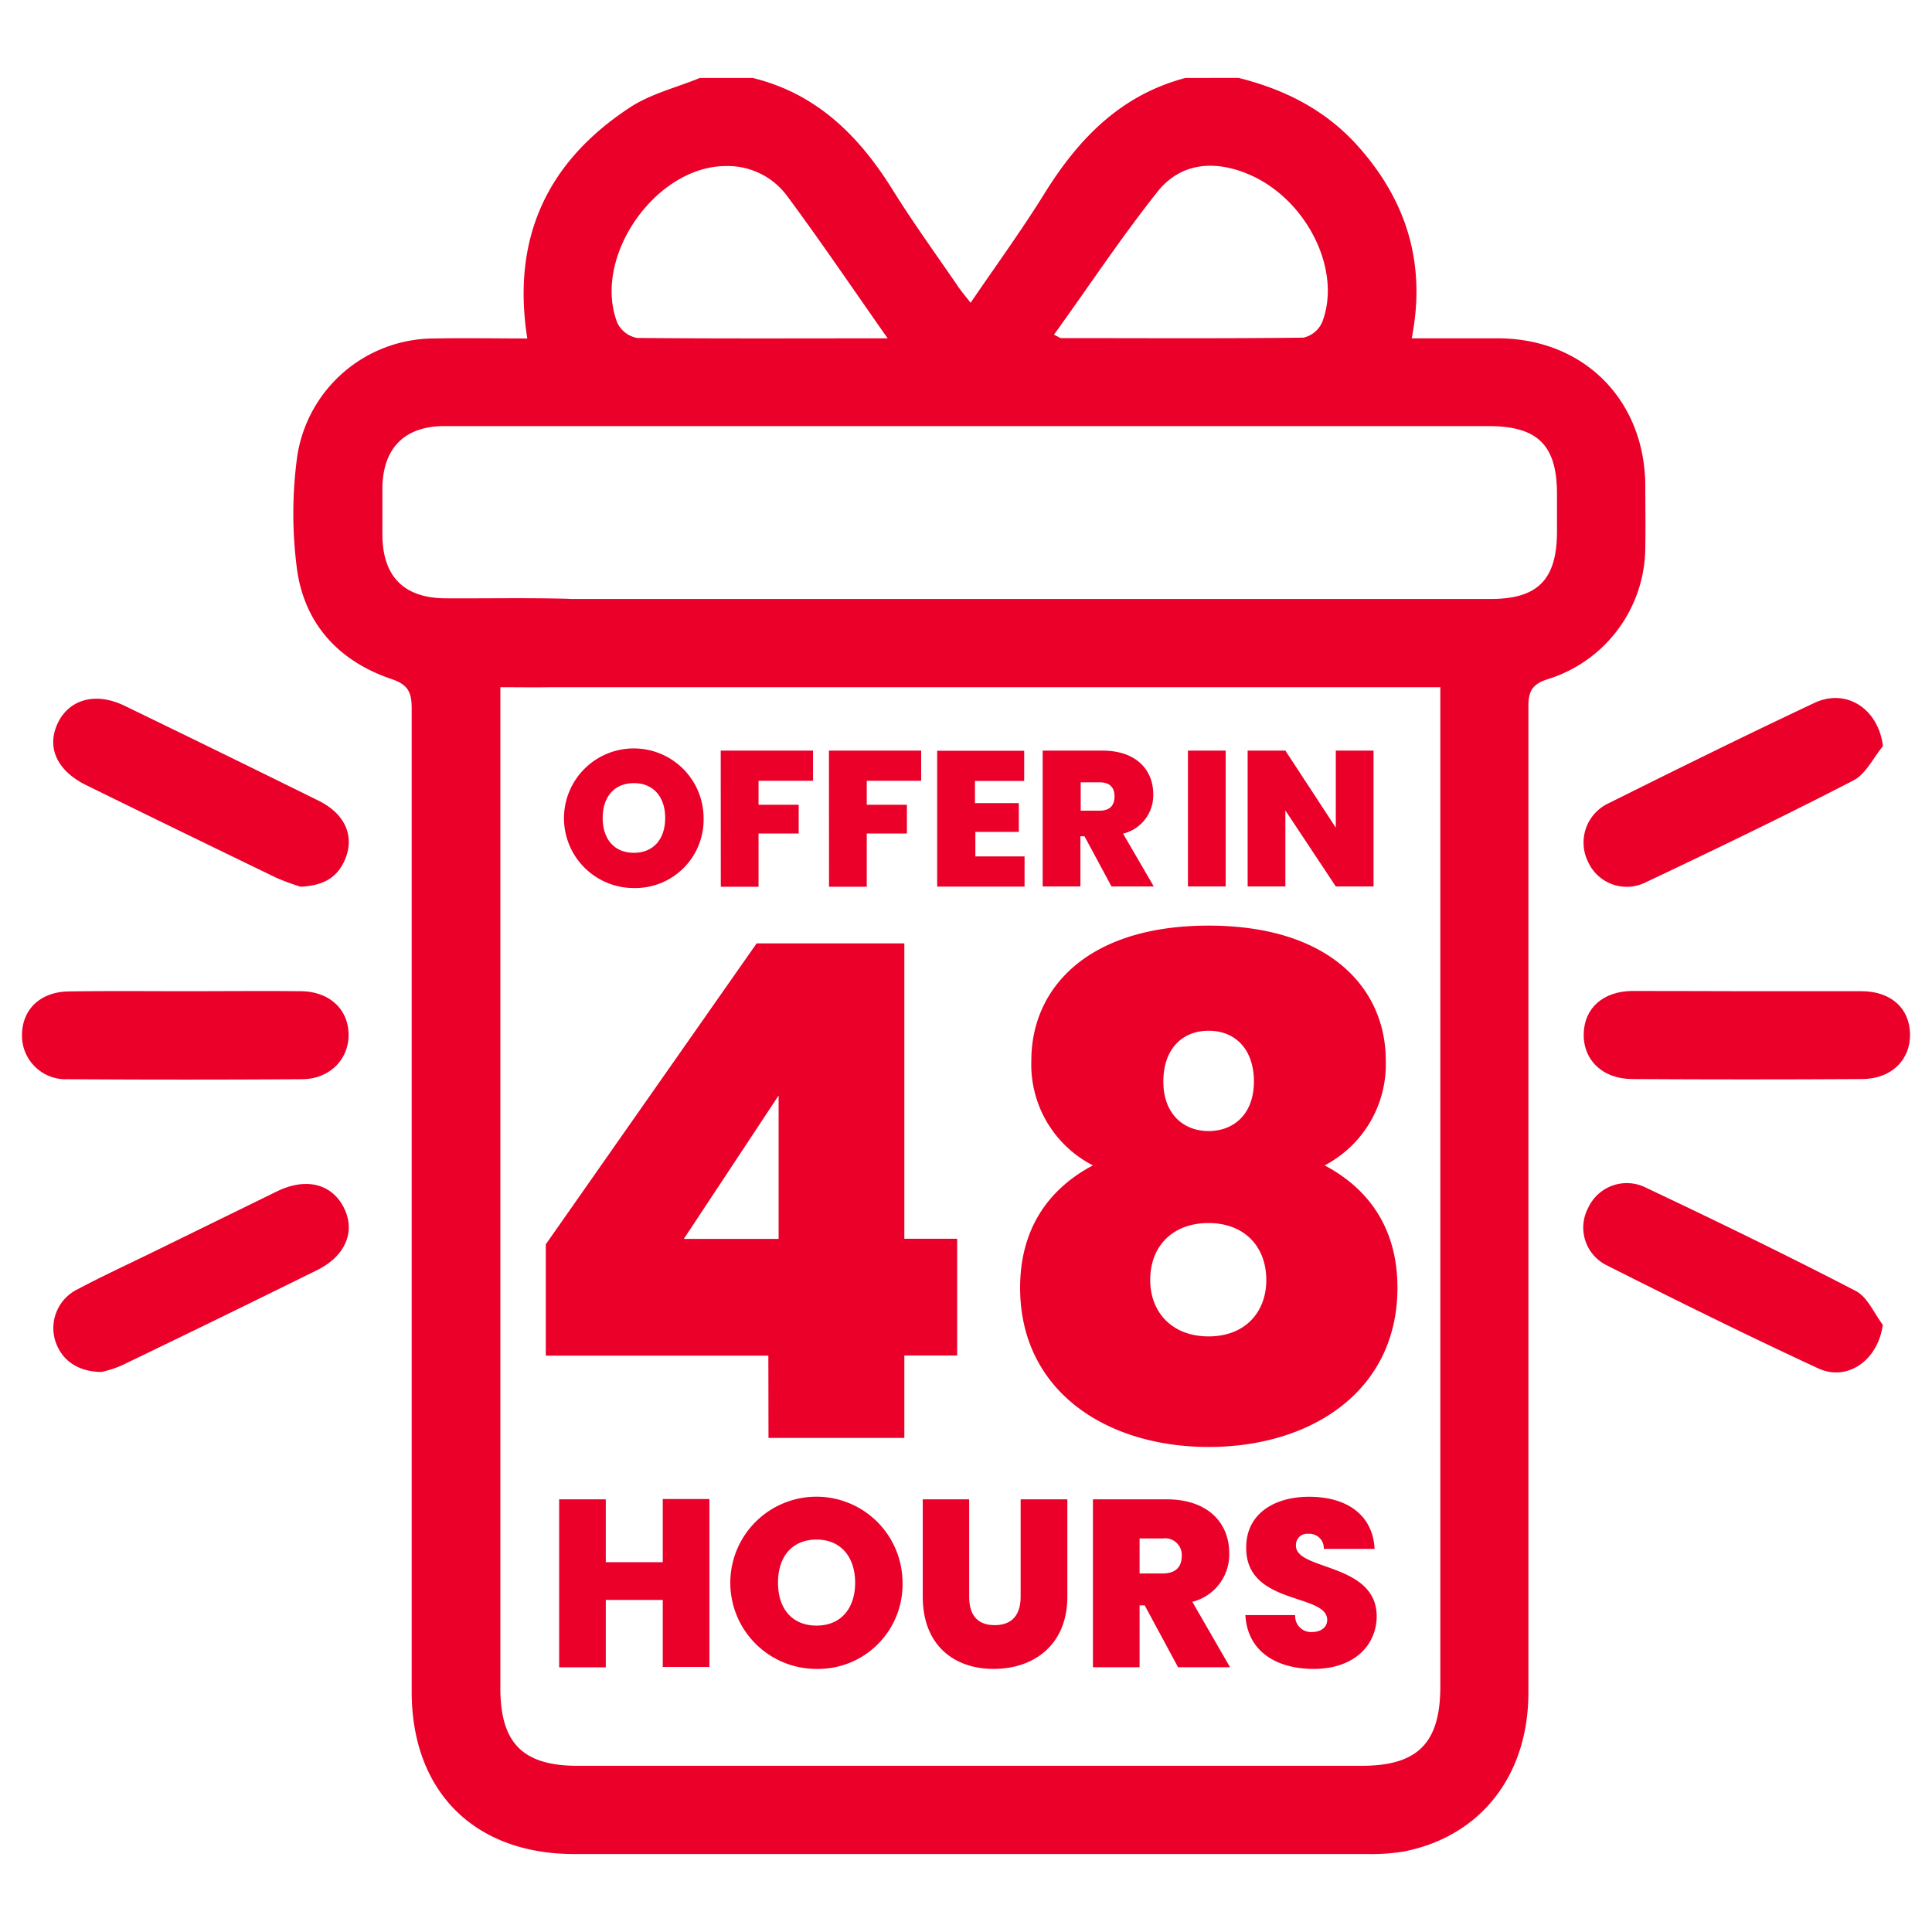 <svg id="Layer_1" data-name="Layer 1" xmlns="http://www.w3.org/2000/svg" viewBox="0 0 256 256"><defs><style>.cls-1{fill:#ea0029;}</style></defs><path class="cls-1" d="M84,117.67a9.25,9.25,0,1,1,9.23-9.26A9.06,9.06,0,0,1,84,117.67ZM84,113c2.58,0,4.14-1.82,4.14-4.61s-1.56-4.62-4.14-4.62-4.14,1.79-4.14,4.62S81.42,113,84,113Z"/><path class="cls-1" d="M95.5,99.46h12.23v4h-7.22v3.17h5.32v3.81h-5.32v7.06h-5Z"/><path class="cls-1" d="M109.84,99.46h12.22v4h-7.21v3.17h5.32v3.81h-5.32v7.06h-5Z"/><path class="cls-1" d="M135.71,103.48h-6.52v2.94H135v3.81h-5.76v3.25h6.52v4H124.18v-18h11.53Z"/><path class="cls-1" d="M146.09,99.46c4.47,0,6.72,2.56,6.72,5.78a5.22,5.22,0,0,1-4,5.22l4.07,7h-5.6l-3.58-6.65h-.54v6.65h-5v-18Zm-.41,4.2H143.2v3.76h2.48c1.36,0,2-.67,2-1.9S147,103.66,145.68,103.66Z"/><path class="cls-1" d="M157.41,99.46h5v18h-5Z"/><path class="cls-1" d="M182,99.46v18h-5l-6.68-10.07v10.07h-5v-18h5L177,109.67V99.46Z"/><path class="cls-1" d="M164.11,10.32c6.07,1.51,11.47,4.22,15.73,8.94,6.52,7.25,9.17,15.64,7.22,25.57,4,0,7.76,0,11.54,0,11.23.08,19.27,8.1,19.41,19.37,0,2.73.05,5.46,0,8.19A18.36,18.36,0,0,1,205.07,90c-2.17.69-2.55,1.72-2.55,3.7,0,27.09,0,103.48,0,130.57,0,11-6.33,19.06-16.49,21.06a26.25,26.25,0,0,1-4.94.34q-52.49,0-105,0c-13.24,0-21.53-8.28-21.54-21.51,0-27,0-103.28,0-130.27,0-2.17-.47-3.17-2.69-3.92-7-2.37-11.58-7.35-12.53-14.73a56.13,56.13,0,0,1,.06-14.82A18.38,18.38,0,0,1,57.62,44.85c4.07-.08,8.14,0,12.25,0-2.11-13.38,2.7-23.44,13.55-30.58,2.76-1.83,6.19-2.66,9.31-3.94h7c8.5,2.07,14.12,7.69,18.58,14.87,2.72,4.37,5.76,8.55,8.67,12.81.47.68,1,1.3,1.63,2.11,3.41-5,6.8-9.66,9.82-14.53,4.51-7.25,10.09-13,18.64-15.26ZM66.3,91.06v3.2c0,26.71,0,102.72,0,129.43,0,7.31,3,10.29,10.26,10.29H180.4c7.44,0,10.44-3,10.45-10.48,0-26.61,0-102.52,0-129.14v-3.3h-127c-4.21,0-6.94-2.33-6.94-5.83s2.78-5.83,7-5.86c5.16,0,76.05,0,81.22,0q26.18,0,52.36,0c6.28,0,8.8-2.56,8.82-8.91,0-1.65,0-3.31,0-5,0-6.46-2.54-9-9.08-9H124.11q-32.62,0-65.23,0c-5.25,0-8.12,2.89-8.21,8.13,0,2.14,0,4.29,0,6.43.08,5.43,2.91,8.23,8.36,8.26s10.73-.08,16.09.06A5.81,5.81,0,1,1,75,91C72.23,91.12,69.51,91.06,66.3,91.06Zm51.32-46.23C112.94,38.17,108.77,32,104.32,26a9.8,9.8,0,0,0-8.11-4C86.86,22,78.43,34.09,81.8,42.78a3.65,3.65,0,0,0,2.61,2C95.21,44.88,106,44.83,117.62,44.83Zm22-.5c.67.32.83.47,1,.47,10.7,0,21.4.07,32.1-.06a3.59,3.59,0,0,0,2.48-2.06c2.69-7-2.22-16.56-10-19.69-4.45-1.81-8.78-1.34-11.74,2.31C148.63,31.36,144.3,37.91,139.67,44.33Z"/><path class="cls-1" d="M24.58,131.34c5.06,0,10.13-.05,15.19,0,3.84,0,6.37,2.35,6.42,5.7S43.65,143,40,143q-15.48.1-31,0a5.78,5.78,0,0,1-6.08-6.05c.1-3.29,2.51-5.54,6.2-5.58C14.26,131.29,19.42,131.34,24.58,131.34Z"/><path class="cls-1" d="M231.47,131.34c5.06,0,10.12,0,15.18,0,3.9,0,6.36,2.24,6.44,5.64s-2.42,6-6.4,6q-15.18.09-30.36,0c-4,0-6.56-2.54-6.48-6s2.63-5.64,6.44-5.67C221.35,131.3,226.41,131.34,231.47,131.34Z"/><path class="cls-1" d="M13.47,181.79c-3.34,0-5.52-1.77-6.22-4.38a5.73,5.73,0,0,1,3.08-6.6c3.09-1.64,6.26-3.11,9.4-4.64q8.52-4.17,17-8.32c3.83-1.85,7.2-1,8.81,2.13s.29,6.43-3.51,8.31q-12.93,6.39-25.93,12.65A15.2,15.2,0,0,1,13.47,181.79Z"/><path class="cls-1" d="M39.83,117.49a28.28,28.28,0,0,1-3.23-1.19Q24,110.21,11.45,104.05c-3.9-1.91-5.3-5-3.82-8.18s5-4.25,8.94-2.32q12.86,6.23,25.65,12.55c3.56,1.76,4.81,4.76,3.47,7.85C44.7,116.23,42.92,117.36,39.83,117.49Z"/><path class="cls-1" d="M249.48,175.54c-.62,4.67-4.66,7.58-8.57,5.77-9.45-4.38-18.79-9-28.09-13.69a5.57,5.57,0,0,1-2.38-7.57,5.63,5.63,0,0,1,7.44-2.78c9.41,4.45,18.78,9,28,13.78C247.46,171.86,248.31,174,249.48,175.54Z"/><path class="cls-1" d="M249.5,98.87c-1.29,1.55-2.26,3.69-3.91,4.54-9.08,4.69-18.28,9.13-27.52,13.5a5.62,5.62,0,0,1-7.66-2.75,5.74,5.74,0,0,1,2.71-7.71c9.06-4.51,18.14-9,27.3-13.31C244.64,91.15,248.9,93.91,249.5,98.87Z"/><path class="cls-1" d="M101.81,179.63H72.32V164.88L100.26,125h19.57v39.14h7v15.47h-7v10.92h-18Zm1.36-15.47v-19l-12.56,19Z"/><path class="cls-1" d="M136.66,140.49c0-9.46,7.37-17.84,23.48-17.84s23.48,8.38,23.48,17.84a15.11,15.11,0,0,1-8.1,13.93c6.19,3.27,9.65,8.74,9.65,16.2,0,13.74-11.47,21.11-25,21.11s-25-7.37-25-21.11c0-7.46,3.46-12.93,9.65-16.2A15,15,0,0,1,136.66,140.49Zm15.75,29.13c0,4.18,2.82,7.46,7.73,7.46s7.65-3.28,7.65-7.46c0-4.55-3-7.56-7.65-7.56S152.41,165,152.41,169.62Zm13.74-26.31c0-4.27-2.46-6.73-6-6.73s-6,2.46-6,6.73,2.64,6.56,6,6.56S166.15,147.59,166.15,143.31Z"/><path class="cls-1" d="M87.82,212H80.27v8.93H74.09V198.67h6.18V207h7.55v-8.37H94v22.25H87.82Z"/><path class="cls-1" d="M108.2,221.14a11.41,11.41,0,1,1,11.39-11.42A11.19,11.19,0,0,1,108.2,221.14Zm0-5.74c3.19,0,5.11-2.24,5.11-5.68S111.39,204,108.2,204s-5.11,2.21-5.11,5.71S105,215.4,108.2,215.4Z"/><path class="cls-1" d="M122.27,198.67h6.15v12.91c0,2.31,1,3.76,3.38,3.76s3.44-1.45,3.44-3.76V198.67h6.19v12.91c0,6.35-4.42,9.56-9.76,9.56s-9.4-3.21-9.4-9.56Z"/><path class="cls-1" d="M154.58,198.67c5.52,0,8.3,3.16,8.3,7.14a6.47,6.47,0,0,1-4.89,6.44l5,8.67H156.1l-4.42-8.2H151v8.2h-6.18V198.67Zm-.5,5.18H151v4.64h3.07c1.67,0,2.52-.82,2.52-2.34A2.21,2.21,0,0,0,154.08,203.85Z"/><path class="cls-1" d="M174.08,221.14c-5,0-8.8-2.36-9.06-7.13h6.6a2.1,2.1,0,0,0,2.24,2.24c1.1,0,2-.57,2-1.61,0-3.56-10.83-1.89-10.73-9.62,0-4.36,3.62-6.69,8.33-6.69,5.11,0,8.46,2.49,8.68,6.91h-6.73a1.9,1.9,0,0,0-2.05-2,1.48,1.48,0,0,0-1.64,1.58c0,3.31,10.7,2.24,10.7,9.37C182.38,218.08,179.35,221.14,174.08,221.14Z"/></svg>